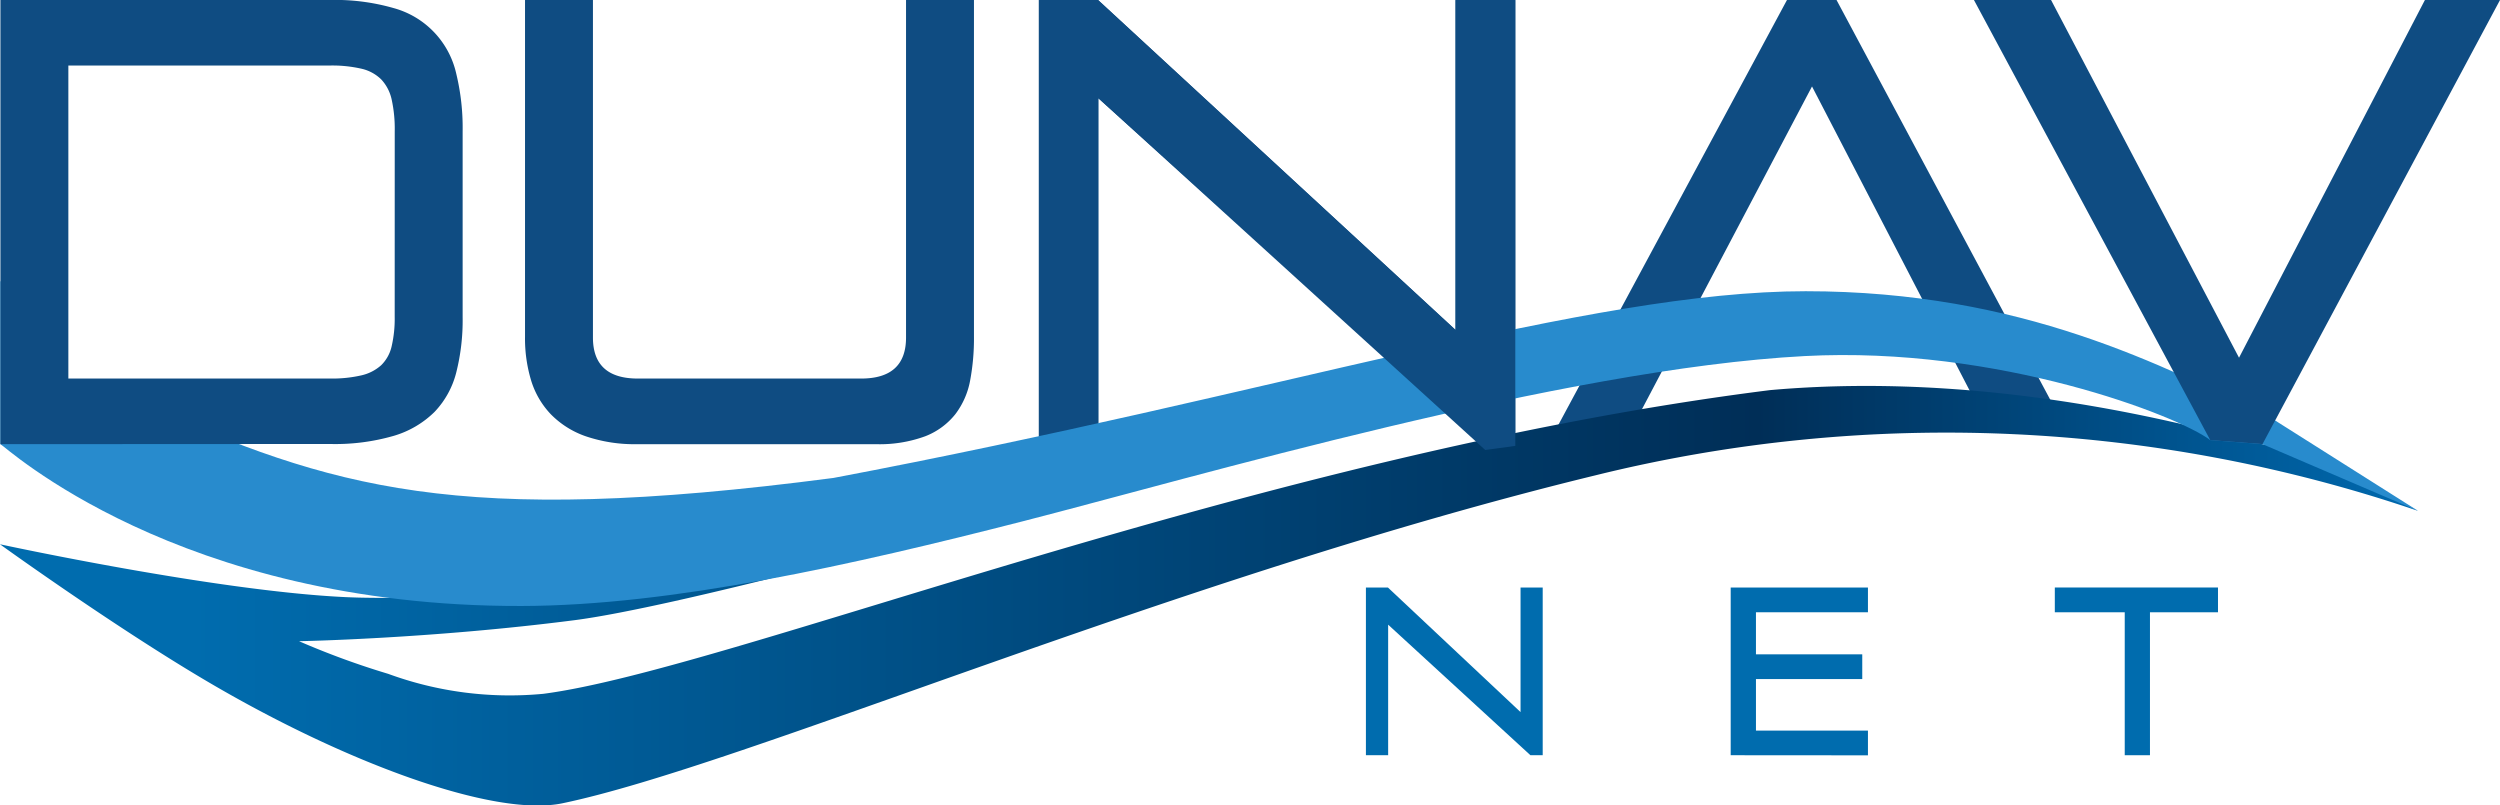 <svg id="Logo" xmlns="http://www.w3.org/2000/svg" xmlns:xlink="http://www.w3.org/1999/xlink" width="123" height="39.627" viewBox="0 0 123 39.627">
  <defs>
    <linearGradient id="linear-gradient" x1="1.081" y1="0.439" x2="0.081" y2="0.439" gradientUnits="objectBoundingBox">
      <stop offset="0" stop-color="#007bc9"/>
      <stop offset="0.355" stop-color="#002e57"/>
      <stop offset="1" stop-color="#006cae"/>
    </linearGradient>
  </defs>
  <path id="Path_1425" data-name="Path 1425" d="M1125.472,2082.387l-18.871-17.011v17.3h-2.94v-22.139h2.915l17.59,16.235v-16.235h2.94v21.854Z" transform="translate(-1052.553 -2060.534)" fill="#0f4c82"/>
  <path id="Path_1427" data-name="Path 1427" d="M1180.977,2081.572l-8.7-16.785-9.272,17.6h-3.719l11.76-21.854h2.437l11.363,21.252Z" transform="translate(-1083.126 -2060.534)" fill="#0f4c82"/>
  <path id="Path_1428" data-name="Path 1428" d="M1077.267,2102.9c-25.27,3.18-51.087,13.731-60.346,14.941a17.387,17.387,0,0,1-7.638-.982,39.492,39.492,0,0,1-4.387-1.606s6.418-.115,13.548-1.033c4.948-.638,18.205-4.291,18.205-4.291l-.2-.11-7.254,1.981s-15.64,1.585-22.034,1.283-16.98-2.6-16.98-2.6,5.389,3.89,9.975,6.616c6.93,4.119,14.326,6.829,17.69,6.13,8.909-1.85,30.191-11.121,50.878-16.148a71.9,71.9,0,0,1,40.423,1.76c-7-3.66-5.981-2.946-7.65-3.28C1099.922,2105.24,1089.226,2101.834,1077.267,2102.9Z" transform="translate(-990.184 -2083.706)" fill-rule="evenodd" fill="url(#linear-gradient)"/>
  <path id="Path_1429" data-name="Path 1429" d="M1101.967,2097.988c-5.318-2.565-12.256-6.246-22.917-6.246s-26.076,5.076-47.837,9.187h0c-18.62,2.441-24.675.474-33.991-3.647-.87-.384-2.391.281-3.315-.57-1.94-1.787-3.448-5.4-3.677-5.467,0,0,0,7.989,0,8.022.185.057,8.686,7.995,25.627,7.962,7.424-.014,16.305-2.025,24.686-4.17s26.572-7.5,38.456-8.126c9.537-.506,18.4,2.948,19.953,4.133l2.572.2,7.65,3.28Z" transform="translate(-990.21 -2077.414)" fill="#288bcd" fill-rule="evenodd"/>
  <path id="Path_1430" data-name="Path 1430" d="M993.694,2108.381h0Z" transform="translate(-992.112 -2086.832)" fill="#143753" fill-rule="evenodd"/>
  <path id="Path_1431" data-name="Path 1431" d="M1217.445,2082.187l-11.626-21.653h3.794l9.248,17.6,9.146-17.6h3.695l-11.685,21.849Z" transform="translate(-1108.701 -2060.534)" fill="#0f4c82"/>
  <path id="Path_1434" data-name="Path 1434" d="M1125.626,2082.673l-19.025-17.3-2.94-4.843h2.915l17.59,16.235v-16.235h2.94v21.941Z" transform="translate(-1052.553 -2060.534)" fill="#0f4c82"/>
  <g id="Group_244" data-name="Group 244" transform="translate(67.204 28.905)">
    <path id="Path_1435" data-name="Path 1435" d="M1147.494,2132.965l-7-6.423v6.423H1139.4v-8.252h1.082l6.526,6.13v-6.13h1.09v8.252Z" transform="translate(-1139.401 -2124.713)" fill="#006cae"/>
    <path id="Path_1436" data-name="Path 1436" d="M1179.247,2132.965v-8.252H1186v1.219h-5.51V2128h5.23v1.219h-5.23v2.533H1186v1.218Z" transform="translate(-1161.301 -2124.713)" fill="#006cae"/>
    <path id="Path_1437" data-name="Path 1437" d="M1218.1,2132.965v-7.033h-3.44v-1.219h8.028v1.219h-3.347v7.033Z" transform="translate(-1180.767 -2124.713)" fill="#006cae"/>
  </g>
  <path id="Path_1426" data-name="Path 1426" d="M990.232,2082.387v-21.854h16.208a10.426,10.426,0,0,1,3.141.4,4.324,4.324,0,0,1,3.078,3.228,11.322,11.322,0,0,1,.314,2.825v9.157a10.485,10.485,0,0,1-.314,2.716,4.352,4.352,0,0,1-1.068,1.94,4.767,4.767,0,0,1-2.01,1.179,10.378,10.378,0,0,1-3.141.4Zm19.4-15.4a6.725,6.725,0,0,0-.15-1.552,2.1,2.1,0,0,0-.515-.994,2.023,2.023,0,0,0-.98-.528,6.432,6.432,0,0,0-1.545-.155H993.574v15.4h12.866a6.4,6.4,0,0,0,1.545-.155,2.178,2.178,0,0,0,.98-.5,1.882,1.882,0,0,0,.515-.931,6.005,6.005,0,0,0,.15-1.458Z" transform="translate(-990.211 -2060.534)" fill="#0f4c82"/>
  <path id="Path_71423" data-name="Path 71423" d="M1053.086,2082.387a7.45,7.45,0,0,1-2.563-.388,4.449,4.449,0,0,1-1.721-1.086,4.179,4.179,0,0,1-.967-1.661,7.139,7.139,0,0,1-.3-2.142v-16.576h3.342v16.607q0,2.019,2.212,2.018h10.981q2.211,0,2.211-2.018v-16.607h3.342v16.576a11.184,11.184,0,0,1-.188,2.142,3.9,3.9,0,0,1-.729,1.661,3.515,3.515,0,0,1-1.483,1.086,6.511,6.511,0,0,1-2.45.388Z" transform="translate(-1021.704 -2060.534)" fill="#0f4c82"/>
</svg>
